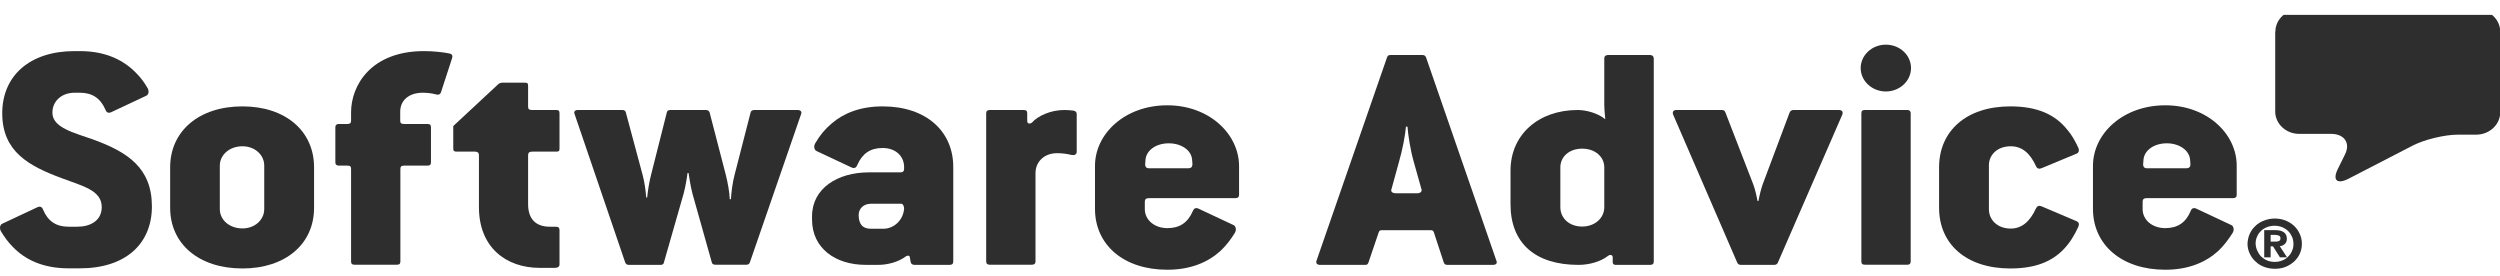 <svg width="163" height="18" viewBox="0 0 163 18" fill="none" xmlns="http://www.w3.org/2000/svg">
<g id="logo-white 1" clip-path="url(#clip0_7_244)">
<g id="Normal-Registered">
<path id="Fill-1" fill-rule="evenodd" clip-rule="evenodd" d="M148.355 2.062C148.355 1.263 149.06 0.607 149.919 0.607H161.45C162.309 0.607 163.014 1.263 163.014 2.062V7.325C163.014 8.124 162.309 8.78 161.45 8.78H160.249C159.39 8.78 158.08 9.097 157.32 9.486L153.135 11.647C152.386 12.036 152.066 11.76 152.419 11.033L152.903 10.05C153.256 9.322 152.848 8.729 151.989 8.729H149.908C149.049 8.729 148.344 8.073 148.344 7.274V2.062" fill="#2F2E2E"/>
<path id="Fill-21" fill-rule="evenodd" clip-rule="evenodd" d="M148.365 15.754C148.453 15.754 148.531 15.743 148.597 15.713C148.652 15.682 148.685 15.631 148.685 15.528C148.685 15.477 148.674 15.436 148.652 15.415C148.63 15.385 148.597 15.364 148.564 15.354C148.531 15.344 148.487 15.334 148.442 15.323C148.398 15.323 148.354 15.313 148.321 15.313H148.046V15.754H148.365ZM148.365 15.006C148.608 15.006 148.795 15.057 148.916 15.149C149.037 15.241 149.103 15.385 149.103 15.559C149.103 15.713 149.059 15.825 148.971 15.907C148.883 15.989 148.773 16.04 148.641 16.05L149.114 16.778H148.652L148.2 16.061H148.046V16.778H147.627V15.006H148.365ZM147.176 16.347C147.242 16.491 147.319 16.614 147.429 16.726C147.539 16.829 147.671 16.921 147.815 16.982C147.969 17.044 148.134 17.075 148.31 17.075C148.486 17.075 148.652 17.044 148.806 16.982C148.96 16.921 149.092 16.839 149.191 16.726C149.301 16.624 149.39 16.491 149.445 16.347C149.511 16.204 149.533 16.05 149.533 15.897C149.533 15.733 149.5 15.59 149.445 15.446C149.379 15.303 149.301 15.18 149.191 15.067C149.081 14.965 148.949 14.873 148.795 14.811C148.641 14.75 148.475 14.719 148.299 14.719C148.123 14.719 147.958 14.75 147.804 14.811C147.649 14.873 147.517 14.955 147.407 15.067C147.297 15.17 147.209 15.303 147.154 15.446C147.088 15.59 147.066 15.743 147.066 15.897C147.077 16.061 147.11 16.204 147.176 16.347ZM146.68 15.252C146.768 15.047 146.901 14.873 147.055 14.729C147.209 14.576 147.396 14.463 147.616 14.381C147.826 14.299 148.057 14.248 148.31 14.248C148.553 14.248 148.784 14.289 149.004 14.371C149.213 14.453 149.412 14.576 149.566 14.719C149.731 14.873 149.852 15.047 149.94 15.241C150.028 15.436 150.083 15.651 150.083 15.887C150.083 16.122 150.039 16.327 149.951 16.532C149.863 16.737 149.731 16.901 149.577 17.054C149.412 17.197 149.224 17.32 149.015 17.402C148.806 17.484 148.575 17.525 148.321 17.525C148.079 17.525 147.848 17.484 147.627 17.402C147.407 17.32 147.22 17.208 147.066 17.054C146.901 16.911 146.779 16.737 146.68 16.532C146.592 16.337 146.537 16.122 146.537 15.887C146.548 15.671 146.592 15.457 146.68 15.252Z" fill="#2F2E2E"/>
<path id="Fill-19" fill-rule="evenodd" clip-rule="evenodd" d="M142.529 10.972H139.985C139.798 10.972 139.732 10.859 139.732 10.736L139.754 10.429C139.798 9.804 140.437 9.344 141.274 9.344C142.089 9.344 142.739 9.794 142.794 10.409L142.816 10.716C142.816 10.859 142.761 10.972 142.529 10.972ZM141.175 6.865C138.421 6.865 136.461 8.709 136.461 10.818V13.614C136.461 15.959 138.333 17.587 141.175 17.587C142.717 17.587 143.829 17.086 144.622 16.369C144.996 16.021 145.294 15.611 145.558 15.201C145.701 14.986 145.624 14.741 145.492 14.679L143.179 13.594C143.036 13.532 142.893 13.573 142.827 13.768C142.507 14.525 141.968 14.874 141.175 14.874C140.316 14.874 139.699 14.331 139.699 13.634V13.153C139.699 13 139.765 12.918 139.974 12.918H145.602C145.745 12.918 145.833 12.856 145.833 12.703V10.818C145.844 8.729 143.906 6.865 141.175 6.865Z" fill="#2F2E2E"/>
<path id="Fill-18" fill-rule="evenodd" clip-rule="evenodd" d="M131.097 9.537C131.824 9.537 132.353 9.967 132.749 10.837C132.816 10.991 132.937 11.032 133.102 10.97L135.393 10.018C135.536 9.957 135.58 9.823 135.514 9.649C135.305 9.199 135.073 8.779 134.765 8.431C133.994 7.478 132.849 6.936 131.075 6.936C128.179 6.936 126.428 8.564 126.428 10.909V13.551C126.428 15.896 128.179 17.504 131.075 17.504C132.705 17.504 133.785 17.054 134.556 16.245C134.952 15.835 135.261 15.333 135.514 14.77C135.58 14.596 135.536 14.483 135.393 14.422L133.102 13.449C132.937 13.387 132.827 13.428 132.749 13.582C132.353 14.452 131.813 14.903 131.097 14.903C130.238 14.903 129.677 14.34 129.677 13.643V10.796C129.666 10.1 130.227 9.537 131.097 9.537Z" fill="#2F2E2E"/>
<path id="Fill-17" fill-rule="evenodd" clip-rule="evenodd" d="M124.368 7.172H121.593C121.427 7.172 121.361 7.233 121.361 7.387V17.044C121.361 17.198 121.427 17.259 121.593 17.259H124.368C124.5 17.259 124.577 17.198 124.577 17.044V7.387C124.577 7.233 124.478 7.172 124.368 7.172Z" fill="#2F2E2E"/>
<path id="Fill-20" fill-rule="evenodd" clip-rule="evenodd" d="M122.957 2.912C122.054 2.912 121.316 3.598 121.316 4.438C121.316 5.278 122.054 5.964 122.957 5.964C123.861 5.964 124.598 5.278 124.598 4.438C124.598 3.598 123.872 2.912 122.957 2.912Z" fill="#2F2E2E"/>
<path id="Fill-16" fill-rule="evenodd" clip-rule="evenodd" d="M119.895 7.172H116.933C116.811 7.172 116.723 7.233 116.679 7.346L114.928 12.016C114.84 12.251 114.697 12.815 114.653 13.101H114.587C114.543 12.815 114.422 12.303 114.311 12.016L112.494 7.325C112.45 7.213 112.384 7.172 112.263 7.172H109.3C109.091 7.172 109.025 7.305 109.091 7.479L113.265 17.116C113.309 17.218 113.397 17.27 113.496 17.27H115.666C115.787 17.27 115.875 17.229 115.919 17.116L120.116 7.479C120.182 7.305 120.116 7.172 119.895 7.172Z" fill="#2F2E2E"/>
<path id="Fill-15" fill-rule="evenodd" clip-rule="evenodd" d="M104.599 13.511C104.599 14.228 103.971 14.771 103.156 14.771C102.319 14.771 101.735 14.228 101.735 13.511V10.91C101.735 10.214 102.319 9.692 103.156 9.692C103.993 9.692 104.599 10.214 104.599 10.91V13.511ZM107.583 3.588H104.83C104.72 3.588 104.599 3.649 104.599 3.803V6.824C104.599 7.152 104.665 7.776 104.665 7.776C104.202 7.387 103.431 7.172 102.87 7.172C100.326 7.172 98.486 8.76 98.486 11.125V13.317C98.486 15.836 100.072 17.27 102.925 17.27C103.575 17.27 104.346 17.075 104.841 16.686C104.984 16.573 105.15 16.614 105.15 16.788V17.116C105.15 17.198 105.216 17.27 105.337 17.27H107.595C107.738 17.27 107.826 17.208 107.826 17.055V3.803C107.815 3.66 107.727 3.588 107.583 3.588Z" fill="#2F2E2E"/>
<path id="Fill-14" fill-rule="evenodd" clip-rule="evenodd" d="M92.417 12.6H90.996C90.765 12.6 90.666 12.467 90.721 12.344L91.206 10.582C91.437 9.784 91.624 8.821 91.668 8.258H91.767C91.811 8.821 91.954 9.773 92.186 10.582L92.681 12.344C92.725 12.467 92.626 12.6 92.417 12.6ZM92.979 3.742C92.935 3.629 92.858 3.588 92.747 3.588H90.666C90.523 3.588 90.479 3.629 90.434 3.742L85.842 16.983C85.776 17.157 85.864 17.27 86.073 17.27H89.014C89.135 17.27 89.179 17.229 89.223 17.116L89.895 15.14C89.939 15.027 89.983 15.007 90.148 15.007H93.232C93.397 15.007 93.441 15.027 93.485 15.14L94.135 17.116C94.179 17.219 94.234 17.27 94.366 17.27H97.329C97.56 17.27 97.637 17.157 97.56 16.983L92.979 3.742Z" fill="#2F2E2E"/>
<path id="Fill-13" fill-rule="evenodd" clip-rule="evenodd" d="M77.461 10.972H74.917C74.73 10.972 74.664 10.859 74.664 10.736L74.686 10.429C74.73 9.804 75.368 9.344 76.206 9.344C77.02 9.344 77.681 9.794 77.725 10.409L77.747 10.716C77.736 10.859 77.692 10.972 77.461 10.972ZM76.106 6.865C73.353 6.865 71.393 8.709 71.393 10.818V13.614C71.393 15.959 73.254 17.587 76.106 17.587C77.648 17.587 78.772 17.086 79.565 16.369C79.939 16.021 80.247 15.611 80.501 15.201C80.644 14.986 80.567 14.741 80.435 14.679L78.122 13.594C77.979 13.532 77.847 13.573 77.769 13.768C77.439 14.525 76.91 14.874 76.117 14.874C75.258 14.874 74.642 14.331 74.642 13.634V13.153C74.642 13 74.708 12.918 74.928 12.918H80.556C80.699 12.918 80.787 12.856 80.787 12.703V10.818C80.776 8.729 78.838 6.865 76.106 6.865Z" fill="#2F2E2E"/>
<path id="Fill-12" fill-rule="evenodd" clip-rule="evenodd" d="M69.993 7.213C69.828 7.192 69.64 7.172 69.387 7.172C68.506 7.172 67.658 7.561 67.284 7.991C67.162 8.094 66.975 8.083 66.975 7.889V7.387C66.975 7.233 66.909 7.172 66.744 7.172H64.53C64.387 7.172 64.299 7.233 64.299 7.387V17.044C64.299 17.198 64.387 17.259 64.53 17.259H67.284C67.427 17.259 67.515 17.198 67.515 17.044V11.289C67.515 10.531 68.099 9.988 68.913 9.988C69.266 9.988 69.563 10.029 69.85 10.101C70.059 10.142 70.202 10.08 70.202 9.886V7.428C70.202 7.325 70.125 7.233 69.993 7.213Z" fill="#2F2E2E"/>
<path id="Fill-11" fill-rule="evenodd" clip-rule="evenodd" d="M57.615 14.913H56.756C56.26 14.913 55.985 14.627 55.985 14.022C55.985 13.592 56.315 13.285 56.778 13.285H58.76C58.904 13.285 58.948 13.521 58.948 13.592C58.893 14.391 58.243 14.913 57.615 14.913ZM57.549 6.936C56.106 6.936 55.027 7.366 54.234 8.042C53.793 8.41 53.441 8.84 53.166 9.322C53.022 9.537 53.099 9.783 53.232 9.844L55.544 10.93C55.688 10.991 55.82 10.95 55.897 10.755C56.227 9.998 56.756 9.649 57.549 9.649C58.408 9.649 58.948 10.192 58.948 10.889V11.001C58.948 11.155 58.882 11.237 58.716 11.237H56.657C54.608 11.237 52.945 12.281 52.945 14.104V14.319C52.945 16.163 54.443 17.269 56.448 17.269H57.263C57.89 17.269 58.595 17.074 59.08 16.705C59.168 16.644 59.289 16.665 59.311 16.726L59.377 17.095C59.399 17.207 59.498 17.269 59.63 17.269H61.921C62.065 17.269 62.153 17.207 62.153 17.054V10.909C62.164 8.564 60.39 6.936 57.549 6.936Z" fill="#2F2E2E"/>
<path id="Fill-10" fill-rule="evenodd" clip-rule="evenodd" d="M52.008 7.172H49.189C49.046 7.172 48.958 7.233 48.936 7.346L47.889 11.422C47.768 11.883 47.68 12.528 47.658 12.989H47.581C47.559 12.528 47.46 11.944 47.328 11.422L46.27 7.346C46.248 7.233 46.149 7.172 46.017 7.172H43.704C43.561 7.172 43.495 7.233 43.473 7.346L42.449 11.401C42.328 11.852 42.239 12.446 42.196 12.876H42.129C42.107 12.446 42.019 11.852 41.898 11.401L40.808 7.346C40.786 7.233 40.72 7.172 40.577 7.172H37.68C37.471 7.172 37.394 7.285 37.471 7.459L40.764 17.116C40.808 17.218 40.885 17.27 40.995 17.27H43.054C43.198 17.27 43.264 17.229 43.286 17.116L44.574 12.62C44.718 12.118 44.828 11.278 44.828 11.278H44.894C44.894 11.278 45.015 12.129 45.147 12.62L46.403 17.085C46.425 17.198 46.491 17.259 46.634 17.259H48.66C48.782 17.259 48.848 17.218 48.892 17.106L52.229 7.448C52.295 7.305 52.218 7.172 52.008 7.172Z" fill="#2F2E2E"/>
<path id="Fill-9" fill-rule="evenodd" clip-rule="evenodd" d="M36.271 7.173H34.707C34.498 7.173 34.432 7.111 34.432 6.957V5.585C34.432 5.432 34.388 5.391 34.222 5.391H32.747C32.658 5.391 32.537 5.432 32.471 5.503L29.553 8.217V9.692C29.553 9.845 29.619 9.886 29.784 9.886H30.951C31.161 9.886 31.227 9.979 31.227 10.122V13.512C31.227 16.113 32.978 17.465 35.192 17.465H36.172C36.381 17.465 36.48 17.383 36.48 17.229V14.997C36.48 14.864 36.414 14.782 36.249 14.782H35.852C34.894 14.782 34.432 14.239 34.432 13.307V10.122C34.432 9.968 34.498 9.886 34.707 9.886H36.271C36.436 9.886 36.48 9.845 36.48 9.692V7.388C36.48 7.234 36.436 7.173 36.271 7.173Z" fill="#2F2E2E"/>
<path id="Fill-8" fill-rule="evenodd" clip-rule="evenodd" d="M29.299 3.486C28.903 3.404 28.253 3.332 27.647 3.332C24.189 3.332 22.89 5.565 22.89 7.326V7.869C22.89 8.022 22.823 8.084 22.636 8.084H22.096C21.953 8.084 21.865 8.145 21.865 8.299V10.583C21.865 10.736 21.953 10.798 22.096 10.798H22.636C22.845 10.798 22.89 10.859 22.89 11.013V17.045C22.89 17.198 22.956 17.26 23.121 17.26H25.874C26.039 17.26 26.105 17.198 26.105 17.045V11.013C26.105 10.859 26.172 10.798 26.359 10.798H27.868C28.033 10.798 28.099 10.736 28.099 10.583V8.299C28.099 8.145 28.033 8.084 27.868 8.084H26.348C26.16 8.084 26.094 8.022 26.094 7.869V7.285C26.094 6.527 26.678 6.046 27.559 6.046C27.868 6.046 28.187 6.087 28.44 6.159C28.605 6.199 28.694 6.159 28.749 6.025L29.476 3.793C29.531 3.639 29.487 3.527 29.299 3.486Z" fill="#2F2E2E"/>
<path id="Fill-7" fill-rule="evenodd" clip-rule="evenodd" d="M17.228 13.633C17.228 14.329 16.622 14.893 15.807 14.893C14.948 14.893 14.332 14.329 14.332 13.633V10.796C14.332 10.12 14.938 9.537 15.807 9.537C16.622 9.537 17.228 10.1 17.228 10.796V13.633ZM15.807 6.936C12.955 6.936 11.094 8.564 11.094 10.909V13.551C11.094 15.896 12.955 17.504 15.807 17.504C18.605 17.504 20.477 15.917 20.477 13.551V10.909C20.477 8.533 18.605 6.936 15.807 6.936Z" fill="#2F2E2E"/>
<path id="Fill-4" fill-rule="evenodd" clip-rule="evenodd" d="M6.082 9.098C4.794 8.647 3.417 8.319 3.417 7.346C3.417 6.568 4.045 6.046 4.86 6.046H5.212C6.005 6.046 6.545 6.394 6.875 7.152C6.941 7.346 7.084 7.387 7.228 7.326L9.54 6.24C9.684 6.179 9.75 5.933 9.607 5.718C9.419 5.39 9.188 5.073 8.902 4.786C8.087 3.936 6.919 3.332 5.212 3.332H4.86C1.941 3.332 0.146 4.94 0.146 7.387C0.146 9.886 1.875 10.818 4.023 11.617C5.421 12.139 6.633 12.416 6.633 13.501C6.633 14.392 5.884 14.781 5.047 14.781H4.463C3.67 14.781 3.131 14.433 2.811 13.675C2.745 13.481 2.602 13.44 2.459 13.501L0.146 14.587C0.003 14.648 -0.063 14.894 0.08 15.109C0.289 15.457 0.542 15.806 0.851 16.113C1.644 16.932 2.811 17.495 4.463 17.495H5.212C8.175 17.495 9.904 15.908 9.904 13.46C9.904 10.931 8.296 9.907 6.082 9.098Z" fill="#2F2E2E"/>
</g>
</g>
<defs>
<clipPath id="clip0_7_244">
<rect width="163" height="17" fill="white" transform="translate(0 0.969)"/>
</clipPath>
</defs>
</svg>
